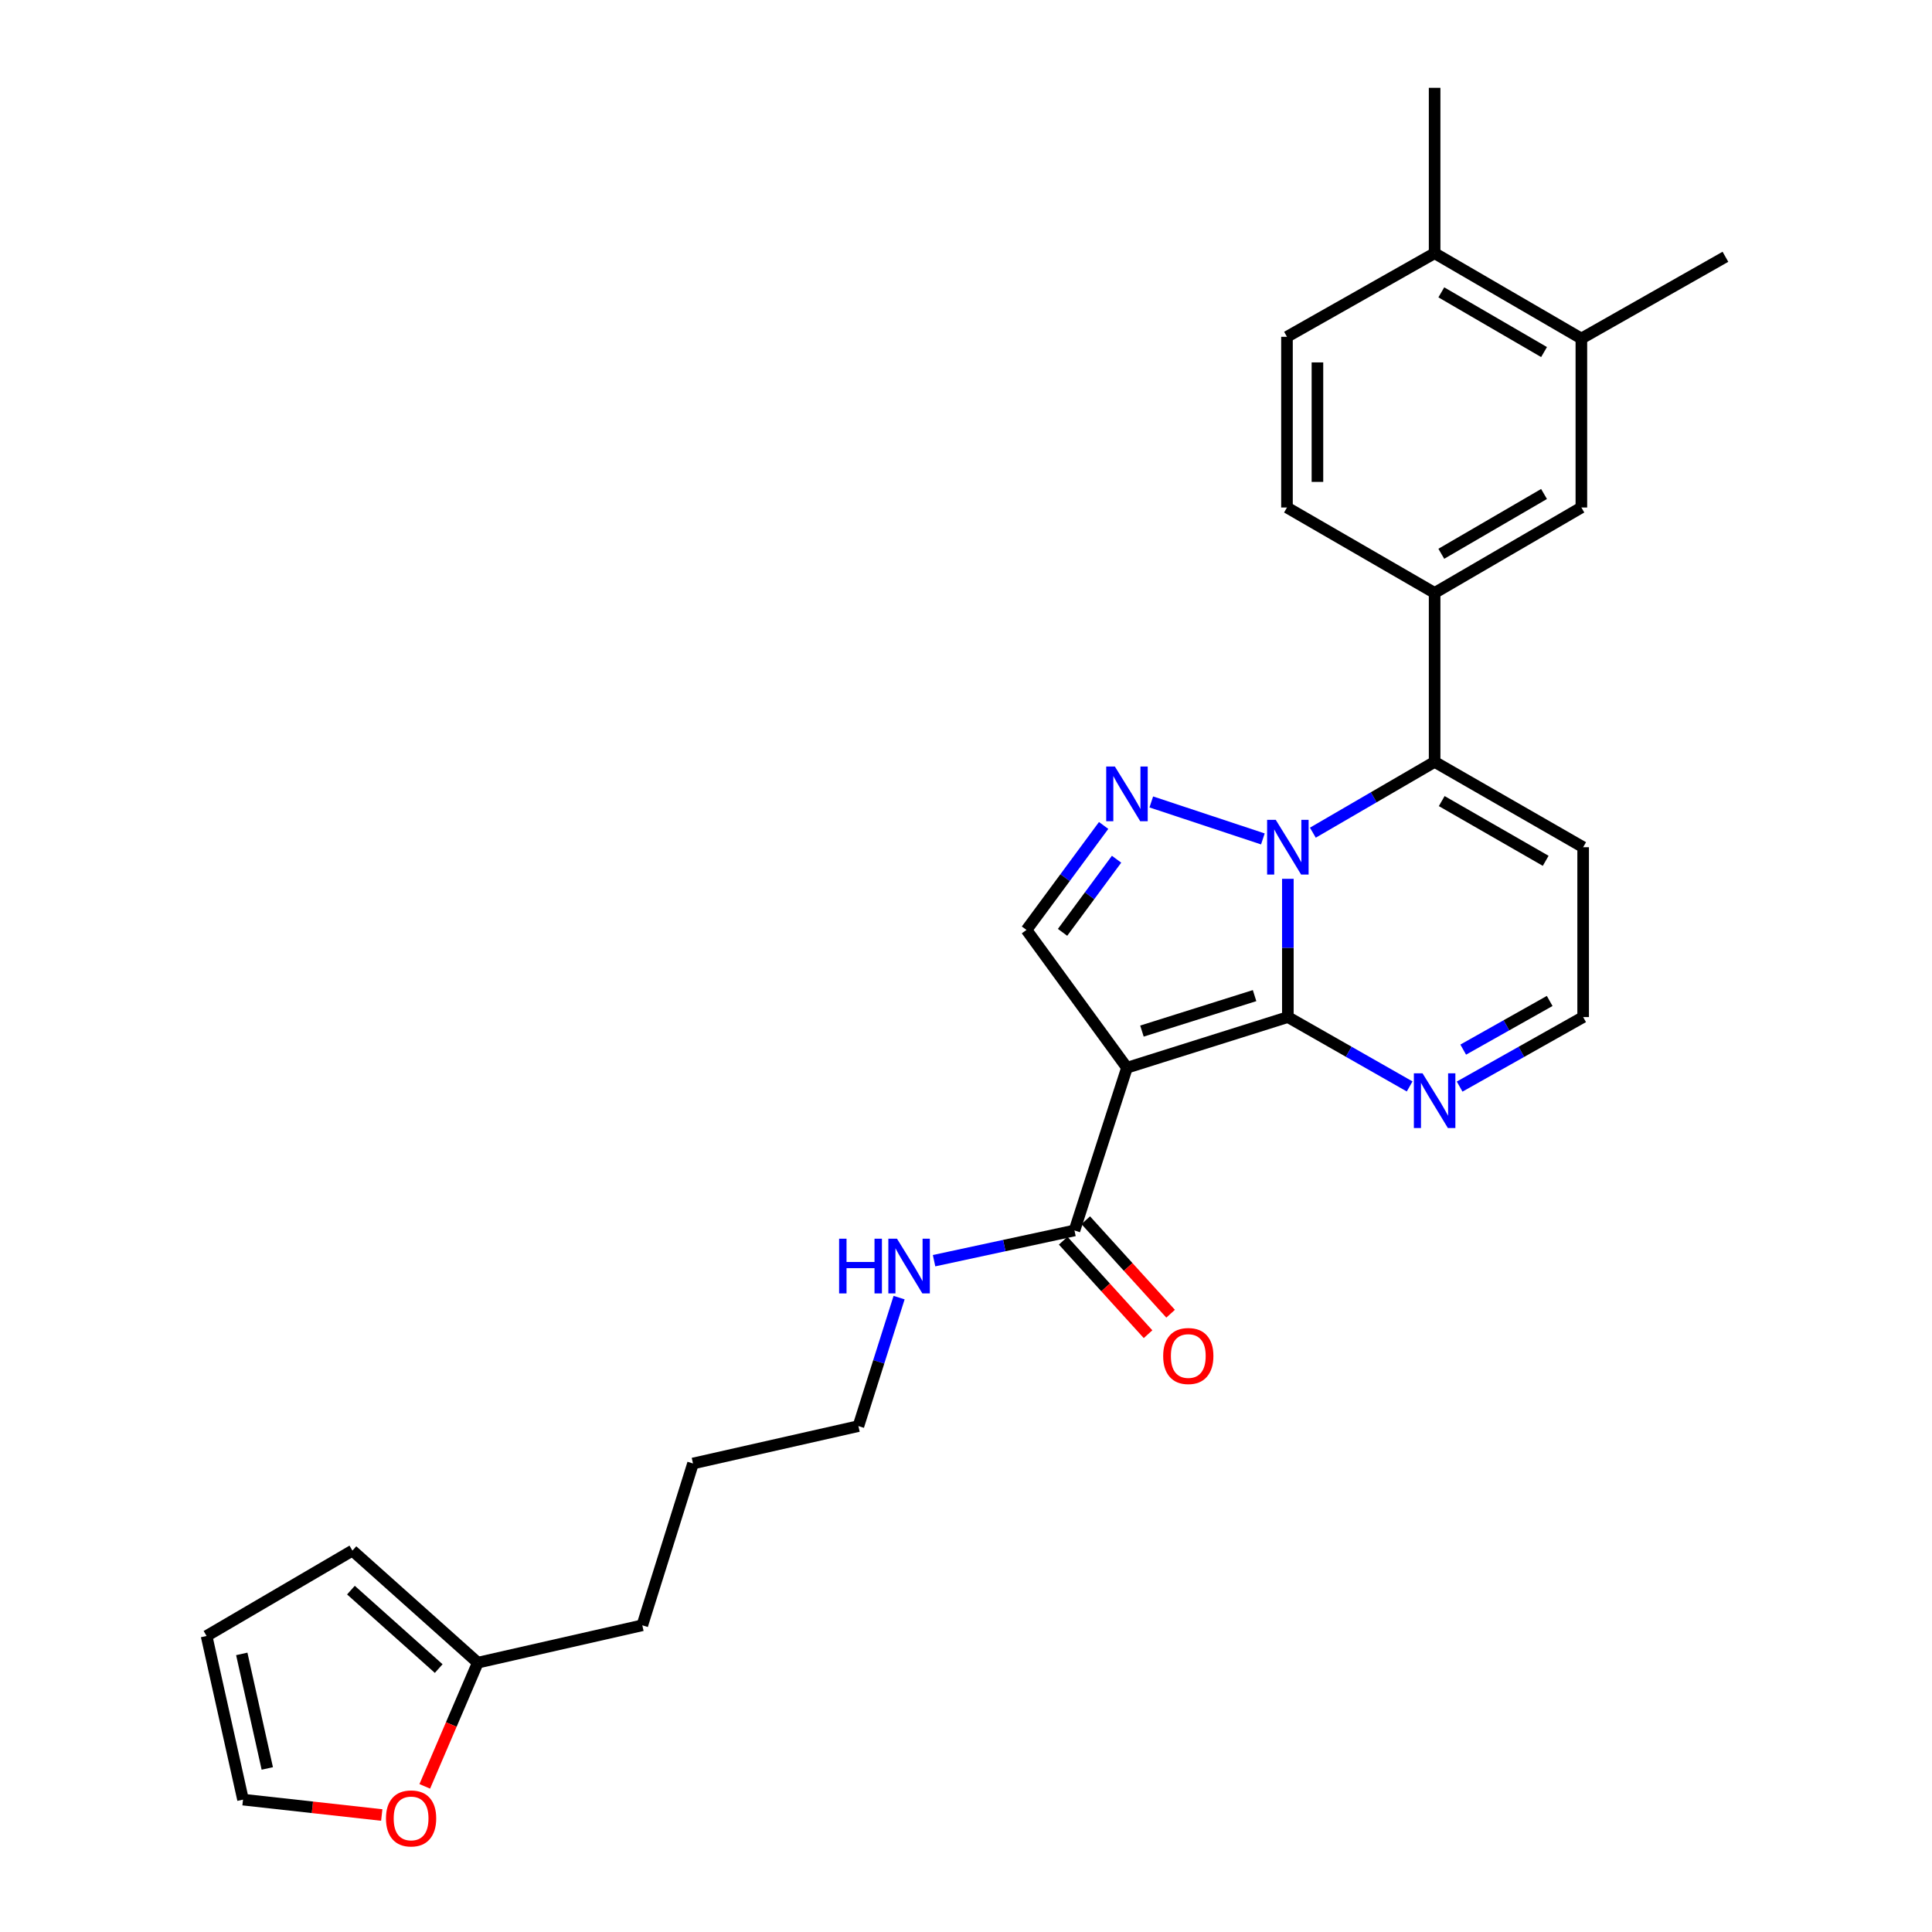 <?xml version='1.0' encoding='iso-8859-1'?>
<svg version='1.1' baseProfile='full'
              xmlns='http://www.w3.org/2000/svg'
                      xmlns:rdkit='http://www.rdkit.org/xml'
                      xmlns:xlink='http://www.w3.org/1999/xlink'
                  xml:space='preserve'
width='1000px' height='1000px' viewBox='0 0 1000 1000'>
<!-- END OF HEADER -->
<rect style='opacity:1.0;fill:#FFFFFF;stroke:none' width='1000' height='1000' x='0' y='0'> </rect>
<path class='bond-0' d='M 666.593,454.873 L 666.593,490.654' style='fill:none;fill-rule:evenodd;stroke:#0000FF;stroke-width:6px;stroke-linecap:butt;stroke-linejoin:miter;stroke-opacity:1' />
<path class='bond-0' d='M 666.593,490.654 L 666.593,526.436' style='fill:none;fill-rule:evenodd;stroke:#000000;stroke-width:6px;stroke-linecap:butt;stroke-linejoin:miter;stroke-opacity:1' />
<path class='bond-2' d='M 653.659,434.227 L 595.907,415.082' style='fill:none;fill-rule:evenodd;stroke:#0000FF;stroke-width:6px;stroke-linecap:butt;stroke-linejoin:miter;stroke-opacity:1' />
<path class='bond-3' d='M 679.529,430.993 L 711.043,412.668' style='fill:none;fill-rule:evenodd;stroke:#0000FF;stroke-width:6px;stroke-linecap:butt;stroke-linejoin:miter;stroke-opacity:1' />
<path class='bond-3' d='M 711.043,412.668 L 742.558,394.344' style='fill:none;fill-rule:evenodd;stroke:#000000;stroke-width:6px;stroke-linecap:butt;stroke-linejoin:miter;stroke-opacity:1' />
<path class='bond-1' d='M 666.593,526.436 L 583.314,552.66' style='fill:none;fill-rule:evenodd;stroke:#000000;stroke-width:6px;stroke-linecap:butt;stroke-linejoin:miter;stroke-opacity:1' />
<path class='bond-1' d='M 649.365,515.331 L 591.07,533.688' style='fill:none;fill-rule:evenodd;stroke:#000000;stroke-width:6px;stroke-linecap:butt;stroke-linejoin:miter;stroke-opacity:1' />
<path class='bond-5' d='M 666.593,526.436 L 698.112,544.389' style='fill:none;fill-rule:evenodd;stroke:#000000;stroke-width:6px;stroke-linecap:butt;stroke-linejoin:miter;stroke-opacity:1' />
<path class='bond-5' d='M 698.112,544.389 L 729.632,562.342' style='fill:none;fill-rule:evenodd;stroke:#0000FF;stroke-width:6px;stroke-linecap:butt;stroke-linejoin:miter;stroke-opacity:1' />
<path class='bond-6' d='M 583.314,552.66 L 556.144,636.884' style='fill:none;fill-rule:evenodd;stroke:#000000;stroke-width:6px;stroke-linecap:butt;stroke-linejoin:miter;stroke-opacity:1' />
<path class='bond-27' d='M 583.314,552.66 L 531.304,481.328' style='fill:none;fill-rule:evenodd;stroke:#000000;stroke-width:6px;stroke-linecap:butt;stroke-linejoin:miter;stroke-opacity:1' />
<path class='bond-4' d='M 571.239,427.256 L 551.272,454.292' style='fill:none;fill-rule:evenodd;stroke:#0000FF;stroke-width:6px;stroke-linecap:butt;stroke-linejoin:miter;stroke-opacity:1' />
<path class='bond-4' d='M 551.272,454.292 L 531.304,481.328' style='fill:none;fill-rule:evenodd;stroke:#000000;stroke-width:6px;stroke-linecap:butt;stroke-linejoin:miter;stroke-opacity:1' />
<path class='bond-4' d='M 577.931,444.733 L 563.954,463.658' style='fill:none;fill-rule:evenodd;stroke:#0000FF;stroke-width:6px;stroke-linecap:butt;stroke-linejoin:miter;stroke-opacity:1' />
<path class='bond-4' d='M 563.954,463.658 L 549.976,482.583' style='fill:none;fill-rule:evenodd;stroke:#000000;stroke-width:6px;stroke-linecap:butt;stroke-linejoin:miter;stroke-opacity:1' />
<path class='bond-7' d='M 742.558,394.344 L 742.558,306.896' style='fill:none;fill-rule:evenodd;stroke:#000000;stroke-width:6px;stroke-linecap:butt;stroke-linejoin:miter;stroke-opacity:1' />
<path class='bond-8' d='M 742.558,394.344 L 819.434,438.515' style='fill:none;fill-rule:evenodd;stroke:#000000;stroke-width:6px;stroke-linecap:butt;stroke-linejoin:miter;stroke-opacity:1' />
<path class='bond-8' d='M 746.235,414.64 L 800.048,445.559' style='fill:none;fill-rule:evenodd;stroke:#000000;stroke-width:6px;stroke-linecap:butt;stroke-linejoin:miter;stroke-opacity:1' />
<path class='bond-28' d='M 755.503,562.418 L 787.468,544.427' style='fill:none;fill-rule:evenodd;stroke:#0000FF;stroke-width:6px;stroke-linecap:butt;stroke-linejoin:miter;stroke-opacity:1' />
<path class='bond-28' d='M 787.468,544.427 L 819.434,526.436' style='fill:none;fill-rule:evenodd;stroke:#000000;stroke-width:6px;stroke-linecap:butt;stroke-linejoin:miter;stroke-opacity:1' />
<path class='bond-28' d='M 757.36,543.282 L 779.735,530.688' style='fill:none;fill-rule:evenodd;stroke:#0000FF;stroke-width:6px;stroke-linecap:butt;stroke-linejoin:miter;stroke-opacity:1' />
<path class='bond-28' d='M 779.735,530.688 L 802.111,518.094' style='fill:none;fill-rule:evenodd;stroke:#000000;stroke-width:6px;stroke-linecap:butt;stroke-linejoin:miter;stroke-opacity:1' />
<path class='bond-16' d='M 550.307,642.182 L 572.269,666.378' style='fill:none;fill-rule:evenodd;stroke:#000000;stroke-width:6px;stroke-linecap:butt;stroke-linejoin:miter;stroke-opacity:1' />
<path class='bond-16' d='M 572.269,666.378 L 594.232,690.574' style='fill:none;fill-rule:evenodd;stroke:#FF0000;stroke-width:6px;stroke-linecap:butt;stroke-linejoin:miter;stroke-opacity:1' />
<path class='bond-16' d='M 561.981,631.586 L 583.943,655.782' style='fill:none;fill-rule:evenodd;stroke:#000000;stroke-width:6px;stroke-linecap:butt;stroke-linejoin:miter;stroke-opacity:1' />
<path class='bond-16' d='M 583.943,655.782 L 605.905,679.978' style='fill:none;fill-rule:evenodd;stroke:#FF0000;stroke-width:6px;stroke-linecap:butt;stroke-linejoin:miter;stroke-opacity:1' />
<path class='bond-21' d='M 556.144,636.884 L 519.809,644.707' style='fill:none;fill-rule:evenodd;stroke:#000000;stroke-width:6px;stroke-linecap:butt;stroke-linejoin:miter;stroke-opacity:1' />
<path class='bond-21' d='M 519.809,644.707 L 483.473,652.529' style='fill:none;fill-rule:evenodd;stroke:#0000FF;stroke-width:6px;stroke-linecap:butt;stroke-linejoin:miter;stroke-opacity:1' />
<path class='bond-9' d='M 742.558,306.896 L 818.514,262.682' style='fill:none;fill-rule:evenodd;stroke:#000000;stroke-width:6px;stroke-linecap:butt;stroke-linejoin:miter;stroke-opacity:1' />
<path class='bond-9' d='M 746.02,286.639 L 799.189,255.688' style='fill:none;fill-rule:evenodd;stroke:#000000;stroke-width:6px;stroke-linecap:butt;stroke-linejoin:miter;stroke-opacity:1' />
<path class='bond-14' d='M 742.558,306.896 L 666.137,262.682' style='fill:none;fill-rule:evenodd;stroke:#000000;stroke-width:6px;stroke-linecap:butt;stroke-linejoin:miter;stroke-opacity:1' />
<path class='bond-11' d='M 819.434,438.515 L 819.434,526.436' style='fill:none;fill-rule:evenodd;stroke:#000000;stroke-width:6px;stroke-linecap:butt;stroke-linejoin:miter;stroke-opacity:1' />
<path class='bond-10' d='M 818.514,262.682 L 818.514,175.225' style='fill:none;fill-rule:evenodd;stroke:#000000;stroke-width:6px;stroke-linecap:butt;stroke-linejoin:miter;stroke-opacity:1' />
<path class='bond-23' d='M 818.514,175.225 L 893.078,132.911' style='fill:none;fill-rule:evenodd;stroke:#000000;stroke-width:6px;stroke-linecap:butt;stroke-linejoin:miter;stroke-opacity:1' />
<path class='bond-29' d='M 818.514,175.225 L 742.558,131.063' style='fill:none;fill-rule:evenodd;stroke:#000000;stroke-width:6px;stroke-linecap:butt;stroke-linejoin:miter;stroke-opacity:1' />
<path class='bond-29' d='M 799.196,182.23 L 746.027,151.317' style='fill:none;fill-rule:evenodd;stroke:#000000;stroke-width:6px;stroke-linecap:butt;stroke-linejoin:miter;stroke-opacity:1' />
<path class='bond-12' d='M 247.308,860.593 L 332.453,841.253' style='fill:none;fill-rule:evenodd;stroke:#000000;stroke-width:6px;stroke-linecap:butt;stroke-linejoin:miter;stroke-opacity:1' />
<path class='bond-13' d='M 247.308,860.593 L 233.584,892.606' style='fill:none;fill-rule:evenodd;stroke:#000000;stroke-width:6px;stroke-linecap:butt;stroke-linejoin:miter;stroke-opacity:1' />
<path class='bond-13' d='M 233.584,892.606 L 219.86,924.619' style='fill:none;fill-rule:evenodd;stroke:#FF0000;stroke-width:6px;stroke-linecap:butt;stroke-linejoin:miter;stroke-opacity:1' />
<path class='bond-17' d='M 247.308,860.593 L 182.414,802.592' style='fill:none;fill-rule:evenodd;stroke:#000000;stroke-width:6px;stroke-linecap:butt;stroke-linejoin:miter;stroke-opacity:1' />
<path class='bond-17' d='M 227.068,863.648 L 181.642,823.047' style='fill:none;fill-rule:evenodd;stroke:#000000;stroke-width:6px;stroke-linecap:butt;stroke-linejoin:miter;stroke-opacity:1' />
<path class='bond-18' d='M 197.593,939.445 L 161.691,935.461' style='fill:none;fill-rule:evenodd;stroke:#FF0000;stroke-width:6px;stroke-linecap:butt;stroke-linejoin:miter;stroke-opacity:1' />
<path class='bond-18' d='M 161.691,935.461 L 125.789,931.478' style='fill:none;fill-rule:evenodd;stroke:#000000;stroke-width:6px;stroke-linecap:butt;stroke-linejoin:miter;stroke-opacity:1' />
<path class='bond-20' d='M 666.137,262.682 L 666.137,174.332' style='fill:none;fill-rule:evenodd;stroke:#000000;stroke-width:6px;stroke-linecap:butt;stroke-linejoin:miter;stroke-opacity:1' />
<path class='bond-20' d='M 681.903,249.429 L 681.903,187.584' style='fill:none;fill-rule:evenodd;stroke:#000000;stroke-width:6px;stroke-linecap:butt;stroke-linejoin:miter;stroke-opacity:1' />
<path class='bond-15' d='M 742.558,131.063 L 666.137,174.332' style='fill:none;fill-rule:evenodd;stroke:#000000;stroke-width:6px;stroke-linecap:butt;stroke-linejoin:miter;stroke-opacity:1' />
<path class='bond-24' d='M 742.558,131.063 L 742.558,45.455' style='fill:none;fill-rule:evenodd;stroke:#000000;stroke-width:6px;stroke-linecap:butt;stroke-linejoin:miter;stroke-opacity:1' />
<path class='bond-19' d='M 182.414,802.592 L 106.922,846.78' style='fill:none;fill-rule:evenodd;stroke:#000000;stroke-width:6px;stroke-linecap:butt;stroke-linejoin:miter;stroke-opacity:1' />
<path class='bond-30' d='M 125.789,931.478 L 106.922,846.78' style='fill:none;fill-rule:evenodd;stroke:#000000;stroke-width:6px;stroke-linecap:butt;stroke-linejoin:miter;stroke-opacity:1' />
<path class='bond-30' d='M 138.347,915.345 L 125.141,856.057' style='fill:none;fill-rule:evenodd;stroke:#000000;stroke-width:6px;stroke-linecap:butt;stroke-linejoin:miter;stroke-opacity:1' />
<path class='bond-25' d='M 465.372,671.645 L 454.842,704.895' style='fill:none;fill-rule:evenodd;stroke:#0000FF;stroke-width:6px;stroke-linecap:butt;stroke-linejoin:miter;stroke-opacity:1' />
<path class='bond-25' d='M 454.842,704.895 L 444.312,738.145' style='fill:none;fill-rule:evenodd;stroke:#000000;stroke-width:6px;stroke-linecap:butt;stroke-linejoin:miter;stroke-opacity:1' />
<path class='bond-22' d='M 332.453,841.253 L 358.703,757.502' style='fill:none;fill-rule:evenodd;stroke:#000000;stroke-width:6px;stroke-linecap:butt;stroke-linejoin:miter;stroke-opacity:1' />
<path class='bond-26' d='M 444.312,738.145 L 358.703,757.502' style='fill:none;fill-rule:evenodd;stroke:#000000;stroke-width:6px;stroke-linecap:butt;stroke-linejoin:miter;stroke-opacity:1' />
<path  class='atom-0' d='M 660.333 424.355
L 669.613 439.355
Q 670.533 440.835, 672.013 443.515
Q 673.493 446.195, 673.573 446.355
L 673.573 424.355
L 677.333 424.355
L 677.333 452.675
L 673.453 452.675
L 663.493 436.275
Q 662.333 434.355, 661.093 432.155
Q 659.893 429.955, 659.533 429.275
L 659.533 452.675
L 655.853 452.675
L 655.853 424.355
L 660.333 424.355
' fill='#0000FF'/>
<path  class='atom-3' d='M 577.054 396.747
L 586.334 411.747
Q 587.254 413.227, 588.734 415.907
Q 590.214 418.587, 590.294 418.747
L 590.294 396.747
L 594.054 396.747
L 594.054 425.067
L 590.174 425.067
L 580.214 408.667
Q 579.054 406.747, 577.814 404.547
Q 576.614 402.347, 576.254 401.667
L 576.254 425.067
L 572.574 425.067
L 572.574 396.747
L 577.054 396.747
' fill='#0000FF'/>
<path  class='atom-6' d='M 736.298 555.544
L 745.578 570.544
Q 746.498 572.024, 747.978 574.704
Q 749.458 577.384, 749.538 577.544
L 749.538 555.544
L 753.298 555.544
L 753.298 583.864
L 749.418 583.864
L 739.458 567.464
Q 738.298 565.544, 737.058 563.344
Q 735.858 561.144, 735.498 560.464
L 735.498 583.864
L 731.818 583.864
L 731.818 555.544
L 736.298 555.544
' fill='#0000FF'/>
<path  class='atom-14' d='M 199.781 941.21
Q 199.781 934.41, 203.141 930.61
Q 206.501 926.81, 212.781 926.81
Q 219.061 926.81, 222.421 930.61
Q 225.781 934.41, 225.781 941.21
Q 225.781 948.09, 222.381 952.01
Q 218.981 955.89, 212.781 955.89
Q 206.541 955.89, 203.141 952.01
Q 199.781 948.13, 199.781 941.21
M 212.781 952.69
Q 217.101 952.69, 219.421 949.81
Q 221.781 946.89, 221.781 941.21
Q 221.781 935.65, 219.421 932.85
Q 217.101 930.01, 212.781 930.01
Q 208.461 930.01, 206.101 932.81
Q 203.781 935.61, 203.781 941.21
Q 203.781 946.93, 206.101 949.81
Q 208.461 952.69, 212.781 952.69
' fill='#FF0000'/>
<path  class='atom-17' d='M 602.056 701.867
Q 602.056 695.067, 605.416 691.267
Q 608.776 687.467, 615.056 687.467
Q 621.336 687.467, 624.696 691.267
Q 628.056 695.067, 628.056 701.867
Q 628.056 708.747, 624.656 712.667
Q 621.256 716.547, 615.056 716.547
Q 608.816 716.547, 605.416 712.667
Q 602.056 708.787, 602.056 701.867
M 615.056 713.347
Q 619.376 713.347, 621.696 710.467
Q 624.056 707.547, 624.056 701.867
Q 624.056 696.307, 621.696 693.507
Q 619.376 690.667, 615.056 690.667
Q 610.736 690.667, 608.376 693.467
Q 606.056 696.267, 606.056 701.867
Q 606.056 707.587, 608.376 710.467
Q 610.736 713.347, 615.056 713.347
' fill='#FF0000'/>
<path  class='atom-22' d='M 434.324 641.153
L 438.164 641.153
L 438.164 653.193
L 452.644 653.193
L 452.644 641.153
L 456.484 641.153
L 456.484 669.473
L 452.644 669.473
L 452.644 656.393
L 438.164 656.393
L 438.164 669.473
L 434.324 669.473
L 434.324 641.153
' fill='#0000FF'/>
<path  class='atom-22' d='M 464.284 641.153
L 473.564 656.153
Q 474.484 657.633, 475.964 660.313
Q 477.444 662.993, 477.524 663.153
L 477.524 641.153
L 481.284 641.153
L 481.284 669.473
L 477.404 669.473
L 467.444 653.073
Q 466.284 651.153, 465.044 648.953
Q 463.844 646.753, 463.484 646.073
L 463.484 669.473
L 459.804 669.473
L 459.804 641.153
L 464.284 641.153
' fill='#0000FF'/>
</svg>
